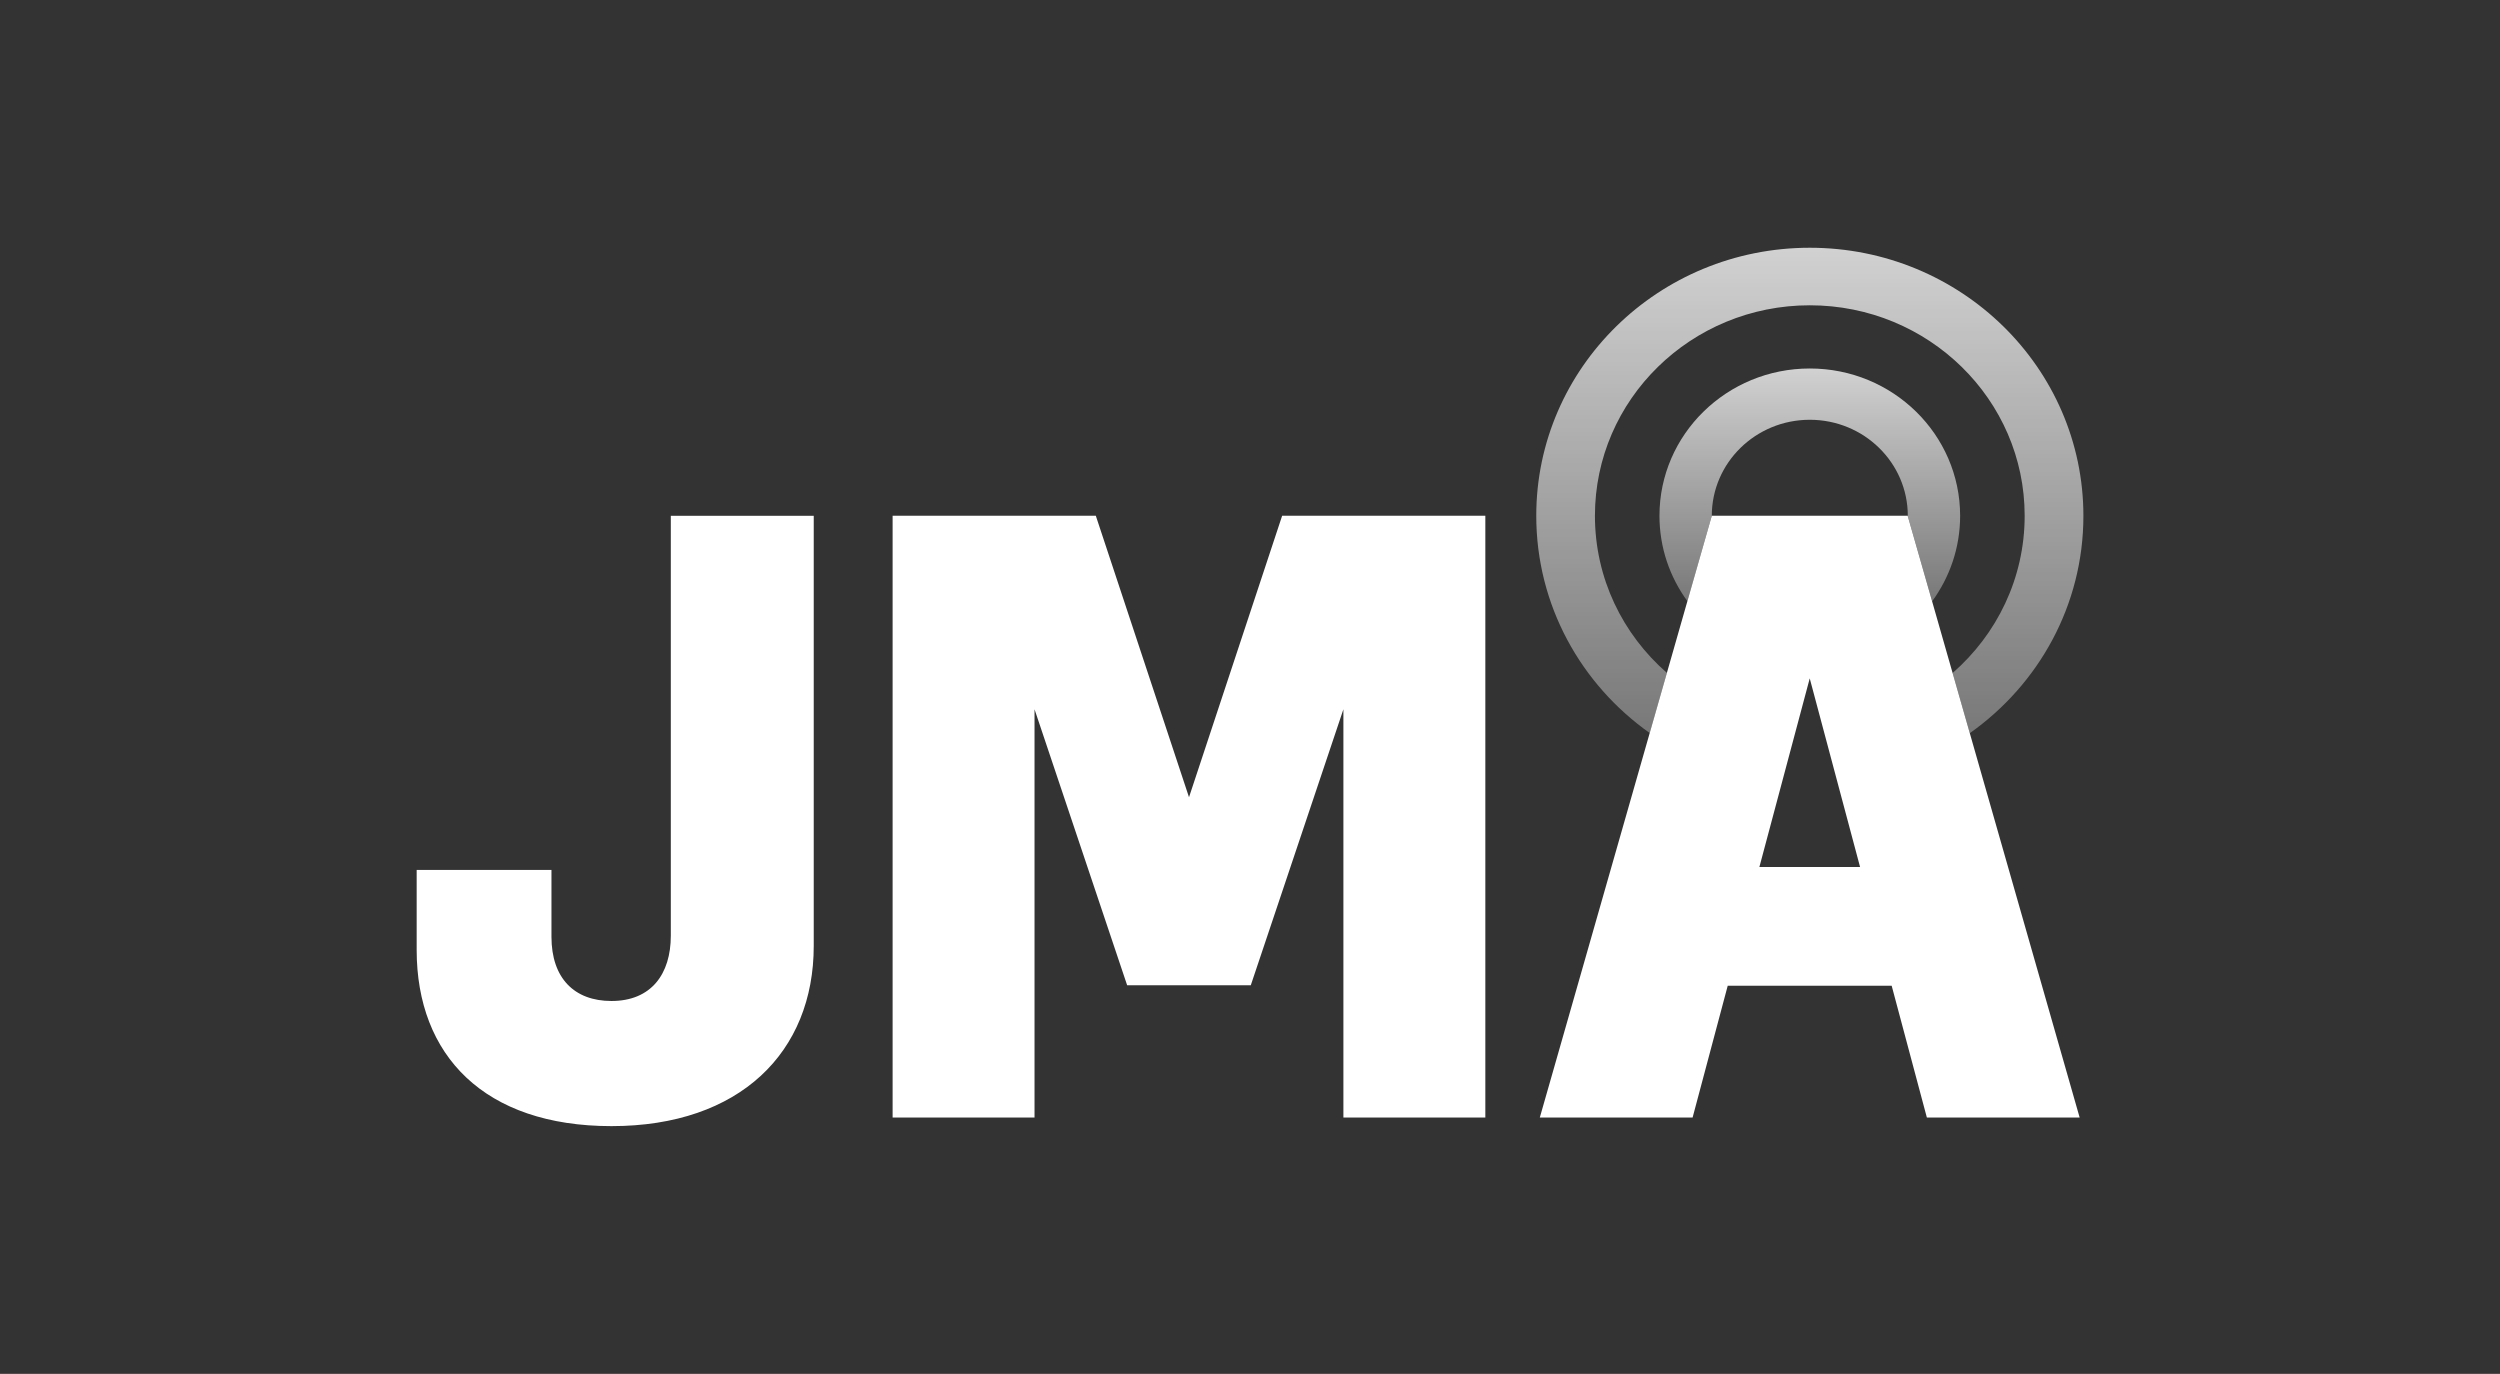 <svg width="111" height="61" viewBox="0 0 111 61" fill="none" xmlns="http://www.w3.org/2000/svg">
<rect x="0" y="0" width="111" height="61" fill="#333333" stroke="none"/>
<g clip-path="url(#clip0_1272_10760)">
<path d="M18.5 42.177C18.5 46.866 21.507 50 27.149 50C32.853 50 36.13 46.715 36.13 41.997C36.13 38.993 36.13 22.903 36.13 22.903H29.784C29.784 22.903 29.784 39.443 29.784 41.545C29.784 43.247 28.916 44.444 27.149 44.444C25.5 44.444 24.485 43.433 24.485 41.594V38.625H18.5V42.177Z" fill="white"/>
<path d="M52.792 35.397L48.654 22.9H39.632V49.62H45.933V31.492L50.045 43.745H55.535L59.647 31.492V49.62H65.949V22.9H56.927L52.792 35.397Z" fill="white"/>
<path d="M85.553 49.62H92.337L84.7 22.9H76.004L68.367 49.62H75.151L76.711 43.766H83.99L85.553 49.62ZM78.117 38.494L80.352 30.12L82.587 38.494H78.117Z" fill="white"/>
<path d="M80.355 16.361C76.67 16.361 73.68 19.29 73.68 22.9C73.68 24.315 74.139 25.623 74.921 26.693L76.004 22.9C76.004 20.546 77.952 18.638 80.355 18.638C82.759 18.638 84.706 20.546 84.706 22.9C84.706 22.906 84.706 22.912 84.706 22.918L85.787 26.699C86.568 25.629 87.03 24.318 87.03 22.9C87.027 19.29 84.04 16.361 80.355 16.361Z" fill="url(#paint0_linear_1272_10760)"/>
<path d="M70.815 22.9C70.815 17.739 75.086 13.555 80.355 13.555C85.624 13.555 89.895 17.739 89.895 22.9C89.895 25.678 88.658 28.169 86.695 29.882L87.459 32.553C90.514 30.393 92.503 26.875 92.503 22.903C92.5 16.329 87.062 11 80.355 11C73.648 11 68.21 16.329 68.21 22.9C68.21 26.873 70.196 30.387 73.248 32.547L74.012 29.877C72.049 28.166 70.815 25.675 70.815 22.9Z" fill="url(#paint1_linear_1272_10760)"/>
</g>
<defs>
<linearGradient id="paint0_linear_1272_10760" x1="80.354" y1="34.802" x2="80.354" y2="11" gradientUnits="userSpaceOnUse">
<stop stop-color="white" stop-opacity="0"/>
<stop offset="0.287" stop-color="white" stop-opacity="0.287"/>
<stop offset="0.543" stop-color="white" stop-opacity="0.543"/>
<stop offset="0.754" stop-color="white" stop-opacity="0.754"/>
<stop offset="0.912" stop-color="white" stop-opacity="0.912"/>
<stop offset="1" stop-color="white"/>
</linearGradient>
<linearGradient id="paint1_linear_1272_10760" x1="80.355" y1="49.448" x2="80.355" y2="-0.179" gradientUnits="userSpaceOnUse">
<stop stop-color="white" stop-opacity="0"/>
<stop offset="0.287" stop-color="white" stop-opacity="0.287"/>
<stop offset="0.543" stop-color="white" stop-opacity="0.543"/>
<stop offset="0.754" stop-color="white" stop-opacity="0.754"/>
<stop offset="0.912" stop-color="white" stop-opacity="0.912"/>
<stop offset="1" stop-color="white"/>
</linearGradient>
<clipPath id="clip0_1272_10760">
<rect width="74" height="39" fill="white" transform="translate(18.5 11)"/>
</clipPath>
</defs>
</svg>
